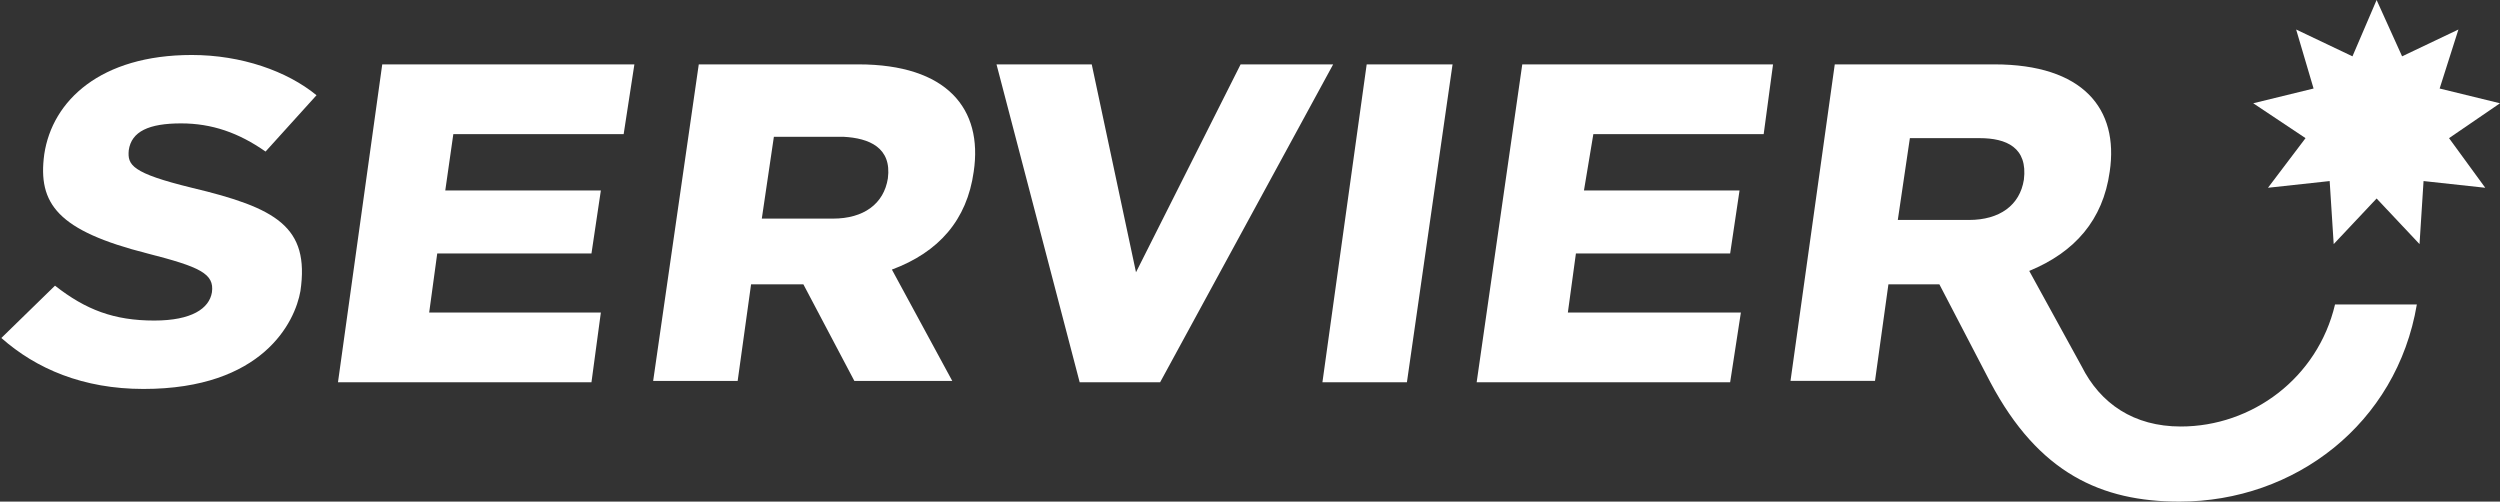 <?xml version="1.0" encoding="UTF-8"?> <svg xmlns="http://www.w3.org/2000/svg" xmlns:xlink="http://www.w3.org/1999/xlink" version="1.1" id="Capa_1" x="0px" y="0px" viewBox="0 0 186.4 37.4" style="enable-background:new 0 0 186.4 37.4;" xml:space="preserve"><rect x="0" y="0" width="186.4" height="37.4" fill="#333333" stroke="none"/> <style type="text/css"> .st0{clip-path:url(#SVGID_2_);fill:#FFFFFF;} </style> <g> <defs> <rect id="SVGID_1_" width="186.4" height="37.4"></rect> </defs> <clipPath id="SVGID_2_"> <use xlink:href="#SVGID_1_" style="overflow:visible;"></use> </clipPath> <path class="st0" d="M72.6,12.8c0.7-4.7-2-8-8.6-8H52.1l-3.4,23.6H55l1-7.2h3.9l3.8,7.2h7.3l-4.5-8.3C70,18.8,72.1,16.4,72.6,12.8 M66.2,13.3c-0.3,1.9-1.8,3-4.1,3h-5.3l0.9-6.1h5.2C64.8,10.3,66.5,11,66.2,13.3"></path> <polygon class="st0" points="92.5,4.8 84.7,20.3 81.4,4.8 74.3,4.8 80.5,28.5 86.5,28.5 99.4,4.8 "></polygon> <polygon class="st0" points="98.6,28.5 104.9,28.5 108.3,4.8 101.9,4.8 "></polygon> <path class="st0" d="M13.5,9.2c2.3,0,4.3,0.7,6.3,2.1l3.8-4.2c-2.2-1.8-5.6-3-9.3-3c-6.8,0-10.4,3.4-11,7.4c-0.5,3.7,1,5.7,7.7,7.4 c3.9,1,5,1.5,4.8,2.9c-0.2,1.2-1.5,2.1-4.3,2.1c-3,0-5.1-0.8-7.4-2.6l-4,3.9C2.7,27.5,6.2,29,10.7,29c8.9,0,11.3-5,11.7-7.3 c0.7-4.8-1.8-6.2-8.1-7.7c-4.5-1.1-4.8-1.7-4.7-2.8C9.8,9.8,11.1,9.2,13.5,9.2"></path> <path class="st0" d="M174.1,22.7c-1.3,5.5-6.2,9.1-11.5,9.1c-3.5,0-6-1.7-7.4-4.5l-3.9-7.1c3.4-1.4,5.5-3.8,6-7.4 c0.7-4.7-2-8-8.6-8h-11.9l-3.3,23.6h6.3l1-7.2h3.8l3.8,7.3c3.6,6.8,8.3,8.9,14.1,8.9c8.6,0,16.2-5.8,17.7-14.7L174.1,22.7z M150.9,13.4c-0.3,1.9-1.8,3-4.1,3h-5.3l0.9-6.1h5.2C149.6,10.3,151.2,11,150.9,13.4"></path> <polygon class="st0" points="25.2,28.5 44.1,28.5 44.8,23.3 32,23.3 32.6,18.9 44.1,18.9 44.8,14.2 33.2,14.2 33.8,10 46.5,10 47.3,4.8 28.5,4.8 "></polygon> <polygon class="st0" points="110.1,28.5 129,28.5 129.8,23.3 116.9,23.3 117.5,18.9 129,18.9 129.7,14.2 118.1,14.2 118.8,10 131.5,10 132.2,4.8 113.5,4.8 "></polygon> <polygon class="st0" points="177.2,0 179.1,4.2 183.3,2.2 181.9,6.6 186.4,7.7 182.6,10.3 185.3,14 180.7,13.5 180.4,18.2 177.2,14.8 174,18.2 173.7,13.5 169.1,14 171.9,10.3 168,7.7 172.5,6.6 171.2,2.2 175.4,4.2 "></polygon> </g> </svg> 